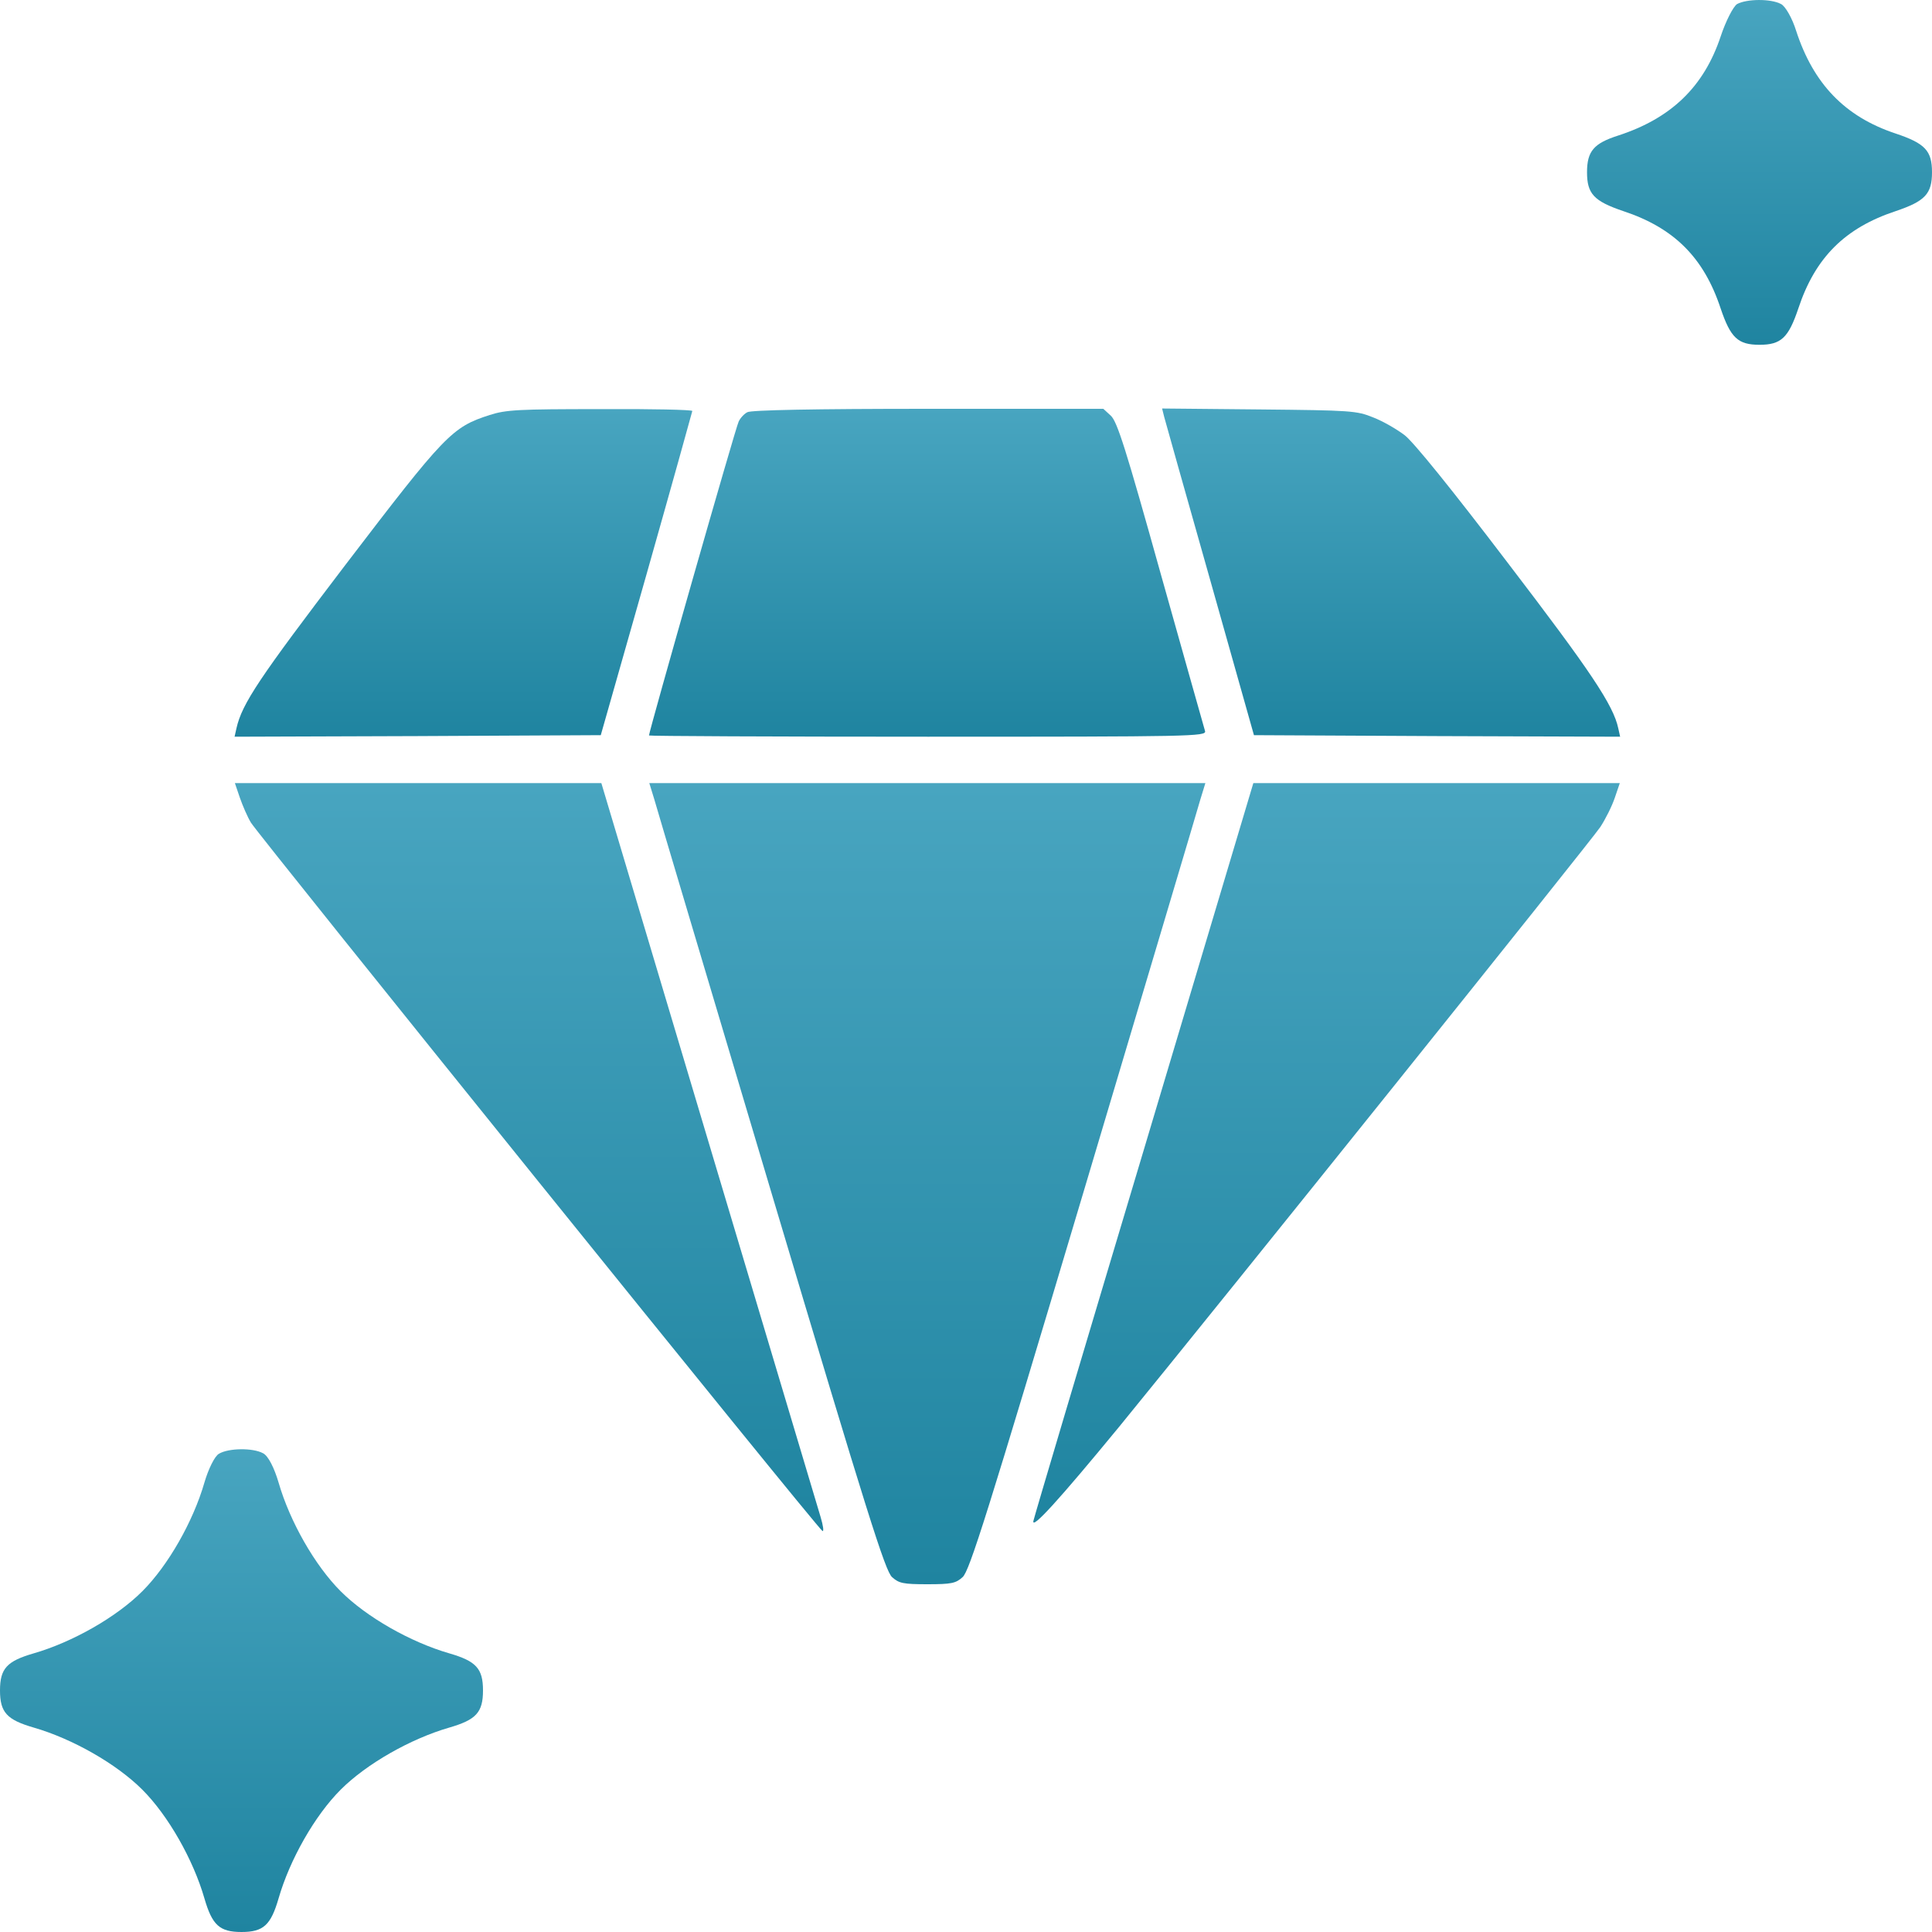 <?xml version="1.0" encoding="UTF-8"?> <svg xmlns="http://www.w3.org/2000/svg" width="50" height="50" viewBox="0 0 50 50" fill="none"><path d="M44.955 0.105C44.855 0.172 44.665 0.54 44.531 0.942C44.096 2.248 43.248 3.063 41.875 3.509C41.25 3.71 41.072 3.911 41.072 4.458C41.072 5.016 41.25 5.206 42.009 5.463C43.326 5.898 44.096 6.668 44.531 7.985C44.788 8.744 44.978 8.923 45.536 8.923C46.094 8.923 46.284 8.744 46.54 7.985C46.975 6.668 47.746 5.898 49.063 5.463C49.822 5.206 50 5.016 50 4.458C50 3.9 49.822 3.71 49.051 3.453C47.746 3.018 46.931 2.17 46.484 0.797C46.384 0.473 46.205 0.16 46.094 0.105C45.826 -0.04 45.201 -0.029 44.955 0.105Z" fill="url(#paint0_linear_31_742)"></path><path d="M12.674 10.74C11.698 11.053 11.522 11.237 8.936 14.623C6.711 17.545 6.263 18.209 6.119 18.85L6.071 19.066L10.809 19.05L15.548 19.026L16.732 14.863C17.381 12.574 17.909 10.676 17.917 10.636C17.917 10.604 16.844 10.58 15.54 10.588C13.419 10.588 13.098 10.604 12.674 10.74Z" fill="url(#paint1_linear_31_742)"></path><path d="M19.341 10.668C19.261 10.708 19.157 10.82 19.117 10.909C19.045 11.037 16.796 18.922 16.796 19.034C16.796 19.05 20.046 19.066 24.008 19.066C30.843 19.066 31.219 19.058 31.187 18.922C31.163 18.85 30.651 17.017 30.043 14.863C29.138 11.621 28.914 10.909 28.746 10.756L28.554 10.58H24.016C21.102 10.58 19.429 10.612 19.341 10.668Z" fill="url(#paint2_linear_31_742)"></path><path d="M30.131 10.796C30.163 10.916 30.699 12.822 31.323 15.023L32.452 19.026L37.19 19.05L41.929 19.066L41.881 18.85C41.753 18.249 41.176 17.385 39.015 14.559C37.566 12.654 36.574 11.429 36.35 11.261C36.15 11.109 35.79 10.9 35.541 10.804C35.109 10.628 34.973 10.62 32.58 10.596L30.075 10.572L30.131 10.796Z" fill="url(#paint3_linear_31_742)"></path><path d="M6.207 20.643C6.279 20.851 6.407 21.147 6.495 21.291C6.687 21.611 21.182 39.591 21.286 39.623C21.326 39.639 21.302 39.479 21.238 39.263C21.174 39.055 19.87 34.692 18.341 29.569L15.563 20.267H10.825H6.079L6.207 20.643Z" fill="url(#paint4_linear_31_742)"></path><path d="M16.932 20.683C16.996 20.915 18.365 25.502 19.966 30.873C22.455 39.215 22.911 40.664 23.087 40.816C23.264 40.976 23.376 41 24 41C24.624 41 24.736 40.976 24.912 40.816C25.088 40.664 25.545 39.215 28.034 30.873C29.635 25.502 31.003 20.915 31.067 20.683L31.195 20.267H24H16.804L16.932 20.683Z" fill="url(#paint5_linear_31_742)"></path><path d="M29.61 29.729C28.049 34.94 26.761 39.271 26.745 39.359C26.689 39.607 27.409 38.815 28.97 36.917C31.651 33.635 41.168 21.772 41.416 21.403C41.552 21.195 41.72 20.859 41.792 20.643L41.92 20.267H37.174H32.436L29.61 29.729Z" fill="url(#paint6_linear_31_742)"></path><path d="M5.67 37.621C5.558 37.677 5.391 38.023 5.29 38.369C5 39.374 4.353 40.512 3.683 41.182C3.013 41.852 1.875 42.499 0.871 42.789C0.179 42.99 0 43.18 0 43.749C0 44.318 0.179 44.508 0.871 44.709C1.875 44.999 3.013 45.647 3.683 46.316C4.353 46.986 5 48.125 5.29 49.129C5.491 49.821 5.681 50 6.25 50C6.819 50 7.009 49.821 7.21 49.129C7.5 48.125 8.147 46.986 8.817 46.316C9.487 45.647 10.625 44.999 11.629 44.709C12.321 44.508 12.5 44.318 12.5 43.749C12.5 43.18 12.321 42.99 11.629 42.789C10.625 42.499 9.487 41.852 8.817 41.182C8.147 40.512 7.5 39.374 7.21 38.369C7.098 37.989 6.942 37.677 6.808 37.61C6.54 37.465 5.915 37.476 5.67 37.621Z" fill="url(#paint7_linear_31_742)"></path><defs><linearGradient id="paint0_linear_31_742" x1="45.536" y1="-6.10352e-05" x2="45.536" y2="8.923" gradientUnits="userSpaceOnUse"><stop stop-color="#48A5C0"></stop><stop offset="1" stop-color="#1F84A0"></stop></linearGradient><linearGradient id="paint1_linear_31_742" x1="11.994" y1="10.587" x2="11.994" y2="19.066" gradientUnits="userSpaceOnUse"><stop stop-color="#48A5C0"></stop><stop offset="1" stop-color="#1F84A0"></stop></linearGradient><linearGradient id="paint2_linear_31_742" x1="23.992" y1="10.58" x2="23.992" y2="19.066" gradientUnits="userSpaceOnUse"><stop stop-color="#48A5C0"></stop><stop offset="1" stop-color="#1F84A0"></stop></linearGradient><linearGradient id="paint3_linear_31_742" x1="36.002" y1="10.572" x2="36.002" y2="19.066" gradientUnits="userSpaceOnUse"><stop stop-color="#48A5C0"></stop><stop offset="1" stop-color="#1F84A0"></stop></linearGradient><linearGradient id="paint4_linear_31_742" x1="13.692" y1="20.267" x2="13.692" y2="39.624" gradientUnits="userSpaceOnUse"><stop stop-color="#48A5C0"></stop><stop offset="1" stop-color="#1F84A0"></stop></linearGradient><linearGradient id="paint5_linear_31_742" x1="24" y1="20.267" x2="24" y2="41" gradientUnits="userSpaceOnUse"><stop stop-color="#48A5C0"></stop><stop offset="1" stop-color="#1F84A0"></stop></linearGradient><linearGradient id="paint6_linear_31_742" x1="34.331" y1="20.267" x2="34.331" y2="39.403" gradientUnits="userSpaceOnUse"><stop stop-color="#48A5C0"></stop><stop offset="1" stop-color="#1F84A0"></stop></linearGradient><linearGradient id="paint7_linear_31_742" x1="6.25" y1="37.507" x2="6.25" y2="50" gradientUnits="userSpaceOnUse"><stop stop-color="#48A5C0"></stop><stop offset="1" stop-color="#1F84A0"></stop></linearGradient></defs></svg> 
